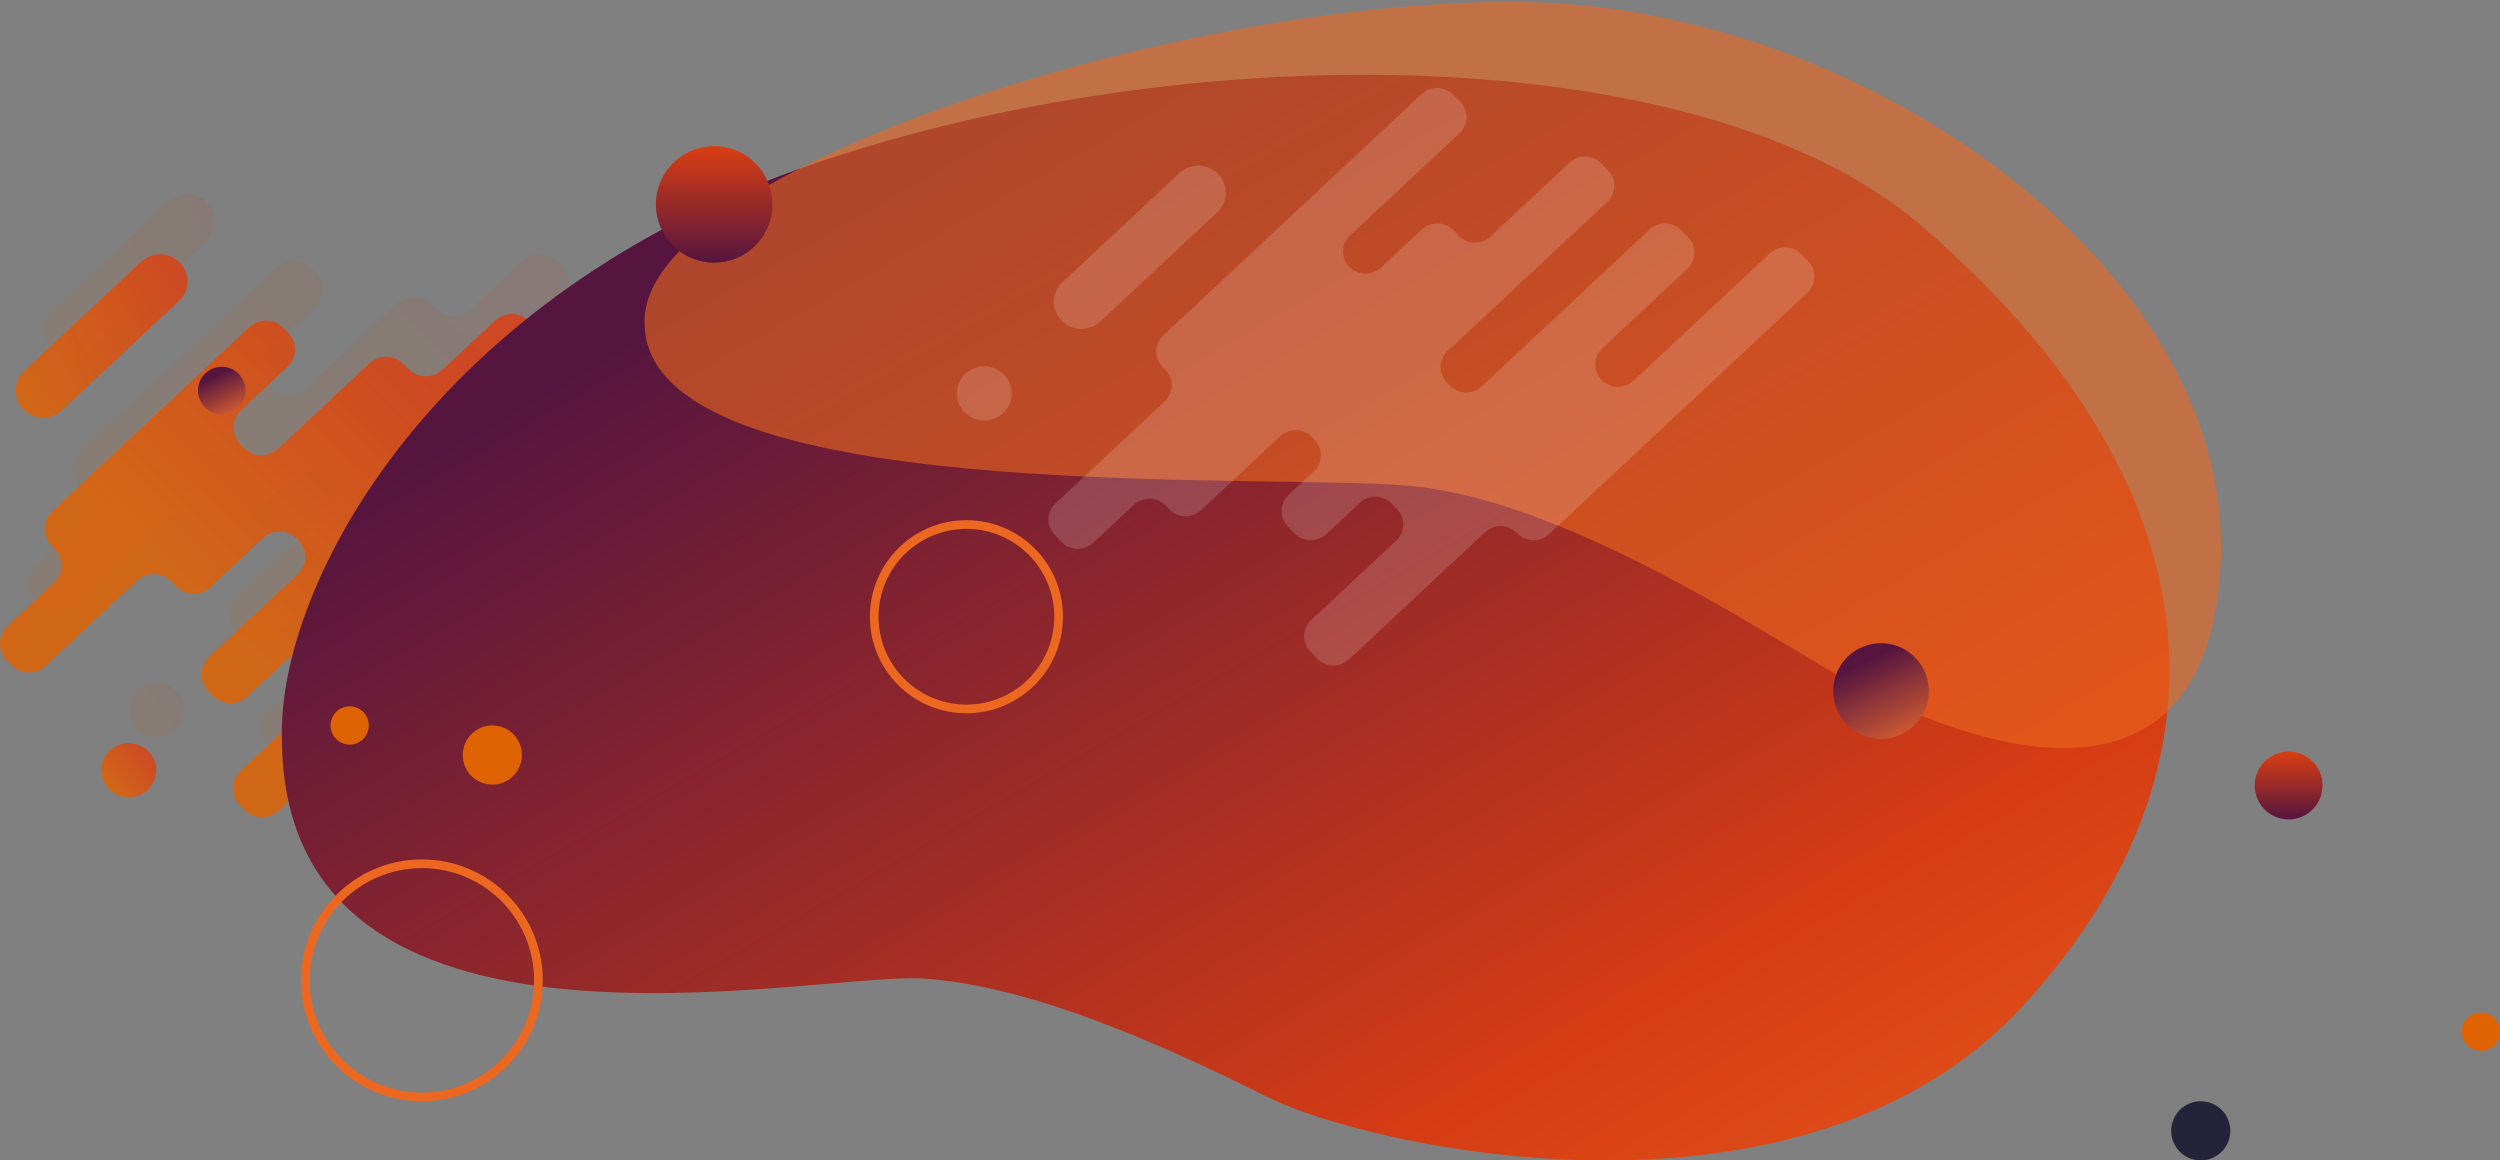 <?xml version="1.0" encoding="UTF-8"?> <svg xmlns="http://www.w3.org/2000/svg" width="1437" height="667" viewBox="0 0 1437 667" fill="none"><rect x="0" y="0" width="1437" height="667" fill="#808080" stroke="none"/> <path opacity="0.84" d="M102.868 173.011L35.658 235.785C29.338 241.69 19.348 241.424 13.358 235.193C7.368 228.962 7.638 219.113 13.958 213.207L81.168 150.433C87.488 144.527 97.478 144.794 103.468 151.025C109.458 157.256 109.188 167.105 102.868 173.011Z" fill="url(#paint0_linear)"></path> <path opacity="0.84" d="M84.868 453.999L84.858 454.009C78.538 459.915 68.548 459.649 62.558 453.418C56.568 447.187 56.838 437.337 63.158 431.432L63.168 431.422C69.488 425.516 79.478 425.782 85.468 432.013C91.458 438.244 91.188 448.094 84.868 453.999Z" fill="url(#paint1_linear)"></path> <path opacity="0.84" d="M389.868 335.688L322.658 398.462C316.338 404.368 306.348 404.101 300.358 397.87C294.368 391.639 294.638 381.79 300.958 375.884L368.168 313.111C374.488 307.205 384.478 307.471 390.468 313.702C396.458 319.933 396.188 329.783 389.868 335.688Z" fill="url(#paint2_linear)"></path> <path opacity="0.84" d="M319.878 256.913L317.218 254.153C311.898 248.612 303.038 248.375 297.418 253.62L274.908 274.65C269.288 279.895 260.428 279.659 255.108 274.118C249.788 268.577 250.028 259.842 255.648 254.597L306.458 207.144C312.078 201.899 312.318 193.163 306.998 187.623L304.338 184.862C299.018 179.321 290.158 179.084 284.538 184.33L254.408 212.468C248.788 217.713 239.928 217.476 234.608 211.936L232.168 209.402C226.848 203.861 217.988 203.624 212.368 208.869L159.878 257.899C154.258 263.145 145.398 262.908 140.078 257.367L138.078 255.277C132.758 249.736 132.998 241.001 138.618 235.755L165.218 210.91C170.838 205.665 171.078 196.93 165.758 191.389L163.098 188.628C157.778 183.087 148.918 182.851 143.298 188.096L29.998 293.925C24.378 299.17 24.138 307.906 29.458 313.446L31.518 315.596C36.838 321.137 36.598 329.872 30.978 335.117L4.378 359.962C-1.242 365.208 -1.482 373.943 3.838 379.484L6.498 382.244C11.818 387.785 20.678 388.022 26.298 382.777L78.788 333.747C84.408 328.502 93.268 328.738 98.588 334.279L101.188 336.981C106.508 342.521 115.368 342.758 120.988 337.513L151.118 309.375C156.738 304.129 165.598 304.366 170.918 309.907L171.608 310.627C176.928 316.168 176.688 324.903 171.068 330.148L120.258 377.601C114.638 382.846 114.398 391.581 119.718 397.122L122.378 399.883C127.698 405.424 136.558 405.66 142.178 400.415L164.688 379.385C170.308 374.14 179.168 374.377 184.488 379.918L185.008 380.45C190.328 385.991 190.088 394.726 184.468 399.971L138.288 443.106C132.668 448.351 132.428 457.086 137.748 462.627L140.408 465.388C145.728 470.928 154.588 471.165 160.208 465.92L273.508 360.091C279.128 354.846 279.368 346.11 274.048 340.569L272.618 339.081C267.298 333.54 267.538 324.804 273.158 319.559L319.338 276.425C324.958 271.19 325.198 262.454 319.878 256.913Z" fill="url(#paint3_linear)"></path> <path opacity="0.84" d="M118.868 138.503L51.658 201.277C45.338 207.183 35.348 206.917 29.358 200.686C23.368 194.455 23.638 184.605 29.958 178.7L97.168 115.926C103.488 110.02 113.478 110.286 119.468 116.517C125.458 122.748 125.188 132.598 118.868 138.503Z" fill="url(#paint4_linear)" fill-opacity="0.1"></path> <path opacity="0.84" d="M100.868 419.492L100.858 419.502C94.538 425.408 84.548 425.141 78.558 418.91C72.568 412.679 72.838 402.83 79.158 396.924L79.168 396.914C85.488 391.009 95.478 391.275 101.468 397.506C107.458 403.737 107.188 413.586 100.868 419.492Z" fill="url(#paint5_linear)" fill-opacity="0.1"></path> <path opacity="0.84" d="M405.868 301.181L338.658 363.955C332.338 369.86 322.348 369.594 316.358 363.363C310.368 357.132 310.638 347.283 316.958 341.377L384.168 278.603C390.488 272.698 400.478 272.964 406.468 279.195C412.458 285.426 412.188 295.275 405.868 301.181Z" fill="url(#paint6_linear)" fill-opacity="0.1"></path> <path opacity="0.84" d="M335.878 222.406L333.218 219.645C327.898 214.104 319.038 213.868 313.418 219.113L290.908 240.142C285.288 245.388 276.428 245.151 271.108 239.61C265.788 234.069 266.028 225.334 271.648 220.089L322.458 172.636C328.078 167.391 328.318 158.656 322.998 153.115L320.338 150.354C315.018 144.813 306.158 144.577 300.538 149.822L270.408 177.96C264.788 183.205 255.928 182.969 250.608 177.428L248.168 174.894C242.848 169.353 233.988 169.116 228.368 174.361L175.878 223.392C170.258 228.637 161.398 228.4 156.078 222.859L154.078 220.769C148.758 215.228 148.998 206.493 154.618 201.248L181.218 176.402C186.838 171.157 187.078 162.422 181.758 156.881L179.098 154.12C173.778 148.58 164.918 148.343 159.298 153.588L45.998 259.417C40.378 264.662 40.138 273.398 45.458 278.939L47.518 281.088C52.838 286.629 52.598 295.364 46.978 300.609L20.378 325.455C14.758 330.7 14.518 339.435 19.838 344.976L22.498 347.737C27.818 353.277 36.678 353.514 42.298 348.269L94.788 299.239C100.408 293.994 109.268 294.23 114.588 299.771L117.188 302.473C122.508 308.014 131.368 308.25 136.988 303.005L167.118 274.867C172.738 269.622 181.598 269.858 186.918 275.399L187.608 276.119C192.928 281.66 192.688 290.395 187.068 295.64L136.258 343.093C130.638 348.338 130.398 357.073 135.718 362.614L138.378 365.375C143.698 370.916 152.558 371.152 158.178 365.907L180.688 344.877C186.308 339.632 195.168 339.869 200.488 345.41L201.008 345.942C206.328 351.483 206.088 360.218 200.468 365.464L154.288 408.598C148.668 413.843 148.428 422.578 153.748 428.119L156.408 430.88C161.728 436.421 170.588 436.657 176.208 431.412L289.508 325.583C295.128 320.338 295.368 311.602 290.048 306.061L288.618 304.573C283.298 299.032 283.538 290.297 289.158 285.051L335.338 241.917C340.958 236.682 341.198 227.947 335.878 222.406Z" fill="url(#paint7_linear)" fill-opacity="0.1"></path> <path d="M467.299 94.271C248.875 168.896 159.906 336.037 162.037 423.951C162.037 628.404 467.299 558.379 530.696 562.468C594.092 566.557 671.873 602.336 729.409 630.96C786.945 659.583 1036.8 716.319 1163.6 577.291C1290.39 438.263 1274.32 275.318 1103.72 129.167C979.224 22.519 685.724 19.646 467.299 94.271Z" fill="url(#paint8_linear)"></path> <circle cx="242.5" cy="563.5" r="67" stroke="#EC671F" stroke-width="5"></circle> <circle cx="555.5" cy="354.5" r="53" stroke="#EC671F" stroke-width="5"></circle> <path d="M877.967 1.206C683.066 -2.412 368.195 97.443 370.507 185.552C370.507 292 723.203 271.674 809.784 279.214C896.365 286.754 1006.97 359.538 1054.21 386.881C1101.45 414.224 1267.01 494.634 1276.4 325.115C1285.79 155.597 1072.87 4.823 877.967 1.206Z" fill="#EC671F" fill-opacity="0.6"></path> <circle cx="1265" cy="650" r="17" fill="#25233A"></circle> <circle cx="283" cy="434" r="17" fill="#E06303"></circle> <circle cx="201" cy="417" r="11" fill="#E06303"></circle> <circle cx="1426" cy="593" r="11" fill="#E06303"></circle> <circle cx="1315.5" cy="451.5" r="19.5" fill="url(#paint9_linear)"></circle> <circle cx="410.5" cy="117.5" r="33.5" fill="url(#paint10_linear)"></circle> <circle cx="1081.22" cy="397.217" r="27.5" transform="rotate(-160.106 1081.22 397.217)" fill="url(#paint11_linear)"></circle> <circle cx="127.474" cy="224.474" r="13.645" transform="rotate(-160.106 127.474 224.474)" fill="url(#paint12_linear)"></circle> <path opacity="0.8" d="M699.622 122.062L632.412 184.826C626.092 190.732 616.102 190.466 610.112 184.235C604.122 178.004 604.392 168.154 610.712 162.249L677.922 99.475C684.242 93.569 694.232 93.836 700.222 100.067C706.212 106.307 705.942 116.147 699.622 122.062Z" fill="white" fill-opacity="0.2"></path> <path opacity="0.8" d="M576.622 237.415C570.302 243.321 560.312 243.055 554.322 236.824C548.332 230.593 548.602 220.743 554.922 214.837C561.242 208.932 571.232 209.198 577.222 215.429C583.212 221.66 582.942 231.5 576.622 237.415Z" fill="white" fill-opacity="0.2"></path> <path opacity="0.8" d="M1039.41 150.289L1035.46 146.178C1030.56 141.081 1022.39 140.864 1017.22 145.695L938.902 218.85C933.732 223.682 925.562 223.465 920.662 218.367L920.482 218.18C915.582 213.083 915.802 205.028 920.972 200.197L969.922 154.479C975.092 149.648 975.312 141.593 970.412 136.496L966.462 132.385C961.562 127.287 953.392 127.071 948.222 131.902L851.652 222.094C846.482 226.925 838.312 226.708 833.412 221.611L831.622 219.748C826.722 214.65 826.942 206.595 832.112 201.764L923.912 116.028C929.082 111.197 929.302 103.142 924.402 98.045L920.452 93.934C915.552 88.836 907.382 88.619 902.212 93.451L856.682 135.983C851.512 140.814 843.342 140.597 838.442 135.5L835.462 132.395C830.562 127.297 822.392 127.08 817.222 131.911L793.792 153.789C788.622 158.62 780.452 158.403 775.552 153.306C770.652 148.209 770.872 140.154 776.042 135.323L838.912 76.601C844.082 71.77 844.302 63.715 839.402 58.618L835.452 54.506C830.552 49.409 822.382 49.192 817.212 54.023L668.642 192.792C663.472 197.623 663.252 205.679 668.152 210.776L670.012 212.708C674.912 217.805 674.692 225.86 669.522 230.691L606.652 289.413C601.482 294.244 601.262 302.299 606.162 307.397L610.112 311.508C615.012 316.605 623.182 316.822 628.352 311.991L651.782 290.113C656.952 285.282 665.122 285.499 670.022 290.596L672.112 292.775C677.012 297.872 685.182 298.089 690.352 293.258L735.882 250.725C741.052 245.894 749.222 246.111 754.122 251.209L755.722 252.875C760.622 257.972 760.402 266.027 755.232 270.858L740.652 284.474C735.482 289.305 735.262 297.36 740.162 302.457L744.112 306.568C749.012 311.666 757.182 311.882 762.352 307.051L781.702 288.979C786.872 284.148 795.042 284.365 799.942 289.463L803.092 292.746C807.992 297.843 807.772 305.898 802.602 310.729L753.652 356.446C748.482 361.277 748.262 369.332 753.162 374.43L757.112 378.541C762.012 383.638 770.182 383.855 775.352 379.024L853.672 305.868C858.842 301.037 867.012 301.254 871.912 306.351L872.112 306.558C877.012 311.656 885.182 311.873 890.352 307.042L1038.94 168.253C1044.09 163.441 1044.31 155.386 1039.41 150.289Z" fill="white" fill-opacity="0.2"></path> <defs> <linearGradient id="paint0_linear" x1="111.722" y1="165.103" x2="5.779" y2="222.354" gradientUnits="userSpaceOnUse"> <stop stop-color="#DA3E12"></stop> <stop offset="1" stop-color="#E06303"></stop> </linearGradient> <linearGradient id="paint1_linear" x1="95.65" y1="444.142" x2="71.553" y2="464.249" gradientUnits="userSpaceOnUse"> <stop stop-color="#DA3E12"></stop> <stop offset="1" stop-color="#E06303"></stop> </linearGradient> <linearGradient id="paint2_linear" x1="398.722" y1="327.781" x2="292.78" y2="385.032" gradientUnits="userSpaceOnUse"> <stop stop-color="#DA3E12"></stop> <stop offset="1" stop-color="#E06303"></stop> </linearGradient> <linearGradient id="paint3_linear" x1="253.213" y1="226.986" x2="120.857" y2="361.231" gradientUnits="userSpaceOnUse"> <stop stop-color="#DA3E12"></stop> <stop offset="1" stop-color="#E06303"></stop> </linearGradient> <linearGradient id="paint4_linear" x1="127.722" y1="130.596" x2="21.779" y2="187.847" gradientUnits="userSpaceOnUse"> <stop stop-color="#DA3E12"></stop> <stop offset="1" stop-color="#E06303"></stop> </linearGradient> <linearGradient id="paint5_linear" x1="111.65" y1="409.635" x2="87.553" y2="429.742" gradientUnits="userSpaceOnUse"> <stop stop-color="#DA3E12"></stop> <stop offset="1" stop-color="#E06303"></stop> </linearGradient> <linearGradient id="paint6_linear" x1="414.722" y1="293.274" x2="308.78" y2="350.525" gradientUnits="userSpaceOnUse"> <stop stop-color="#DA3E12"></stop> <stop offset="1" stop-color="#E06303"></stop> </linearGradient> <linearGradient id="paint7_linear" x1="269.213" y1="192.478" x2="136.857" y2="326.724" gradientUnits="userSpaceOnUse"> <stop stop-color="#DA3E12"></stop> <stop offset="1" stop-color="#E06303"></stop> </linearGradient> <linearGradient id="paint8_linear" x1="705" y1="-5.406" x2="1213.84" y2="883.439" gradientUnits="userSpaceOnUse"> <stop stop-color="#55153F"></stop> <stop offset="0.606" stop-color="#D53C14"></stop> <stop offset="0.957" stop-color="#EC671F"></stop> </linearGradient> <linearGradient id="paint9_linear" x1="1315.5" y1="432" x2="1315.5" y2="471" gradientUnits="userSpaceOnUse"> <stop stop-color="#DA3E12"></stop> <stop offset="1" stop-color="#55153F"></stop> </linearGradient> <linearGradient id="paint10_linear" x1="410.5" y1="84" x2="410.5" y2="151" gradientUnits="userSpaceOnUse"> <stop stop-color="#DA3E12"></stop> <stop offset="1" stop-color="#55153F"></stop> </linearGradient> <linearGradient id="paint11_linear" x1="1042.22" y1="387.217" x2="1081.22" y2="424.717" gradientUnits="userSpaceOnUse"> <stop stop-color="#DD6230"></stop> <stop offset="1" stop-color="#55153F"></stop> </linearGradient> <linearGradient id="paint12_linear" x1="108.123" y1="219.512" x2="127.474" y2="238.118" gradientUnits="userSpaceOnUse"> <stop stop-color="#DD6230"></stop> <stop offset="1" stop-color="#55153F"></stop> </linearGradient> </defs> </svg> 
